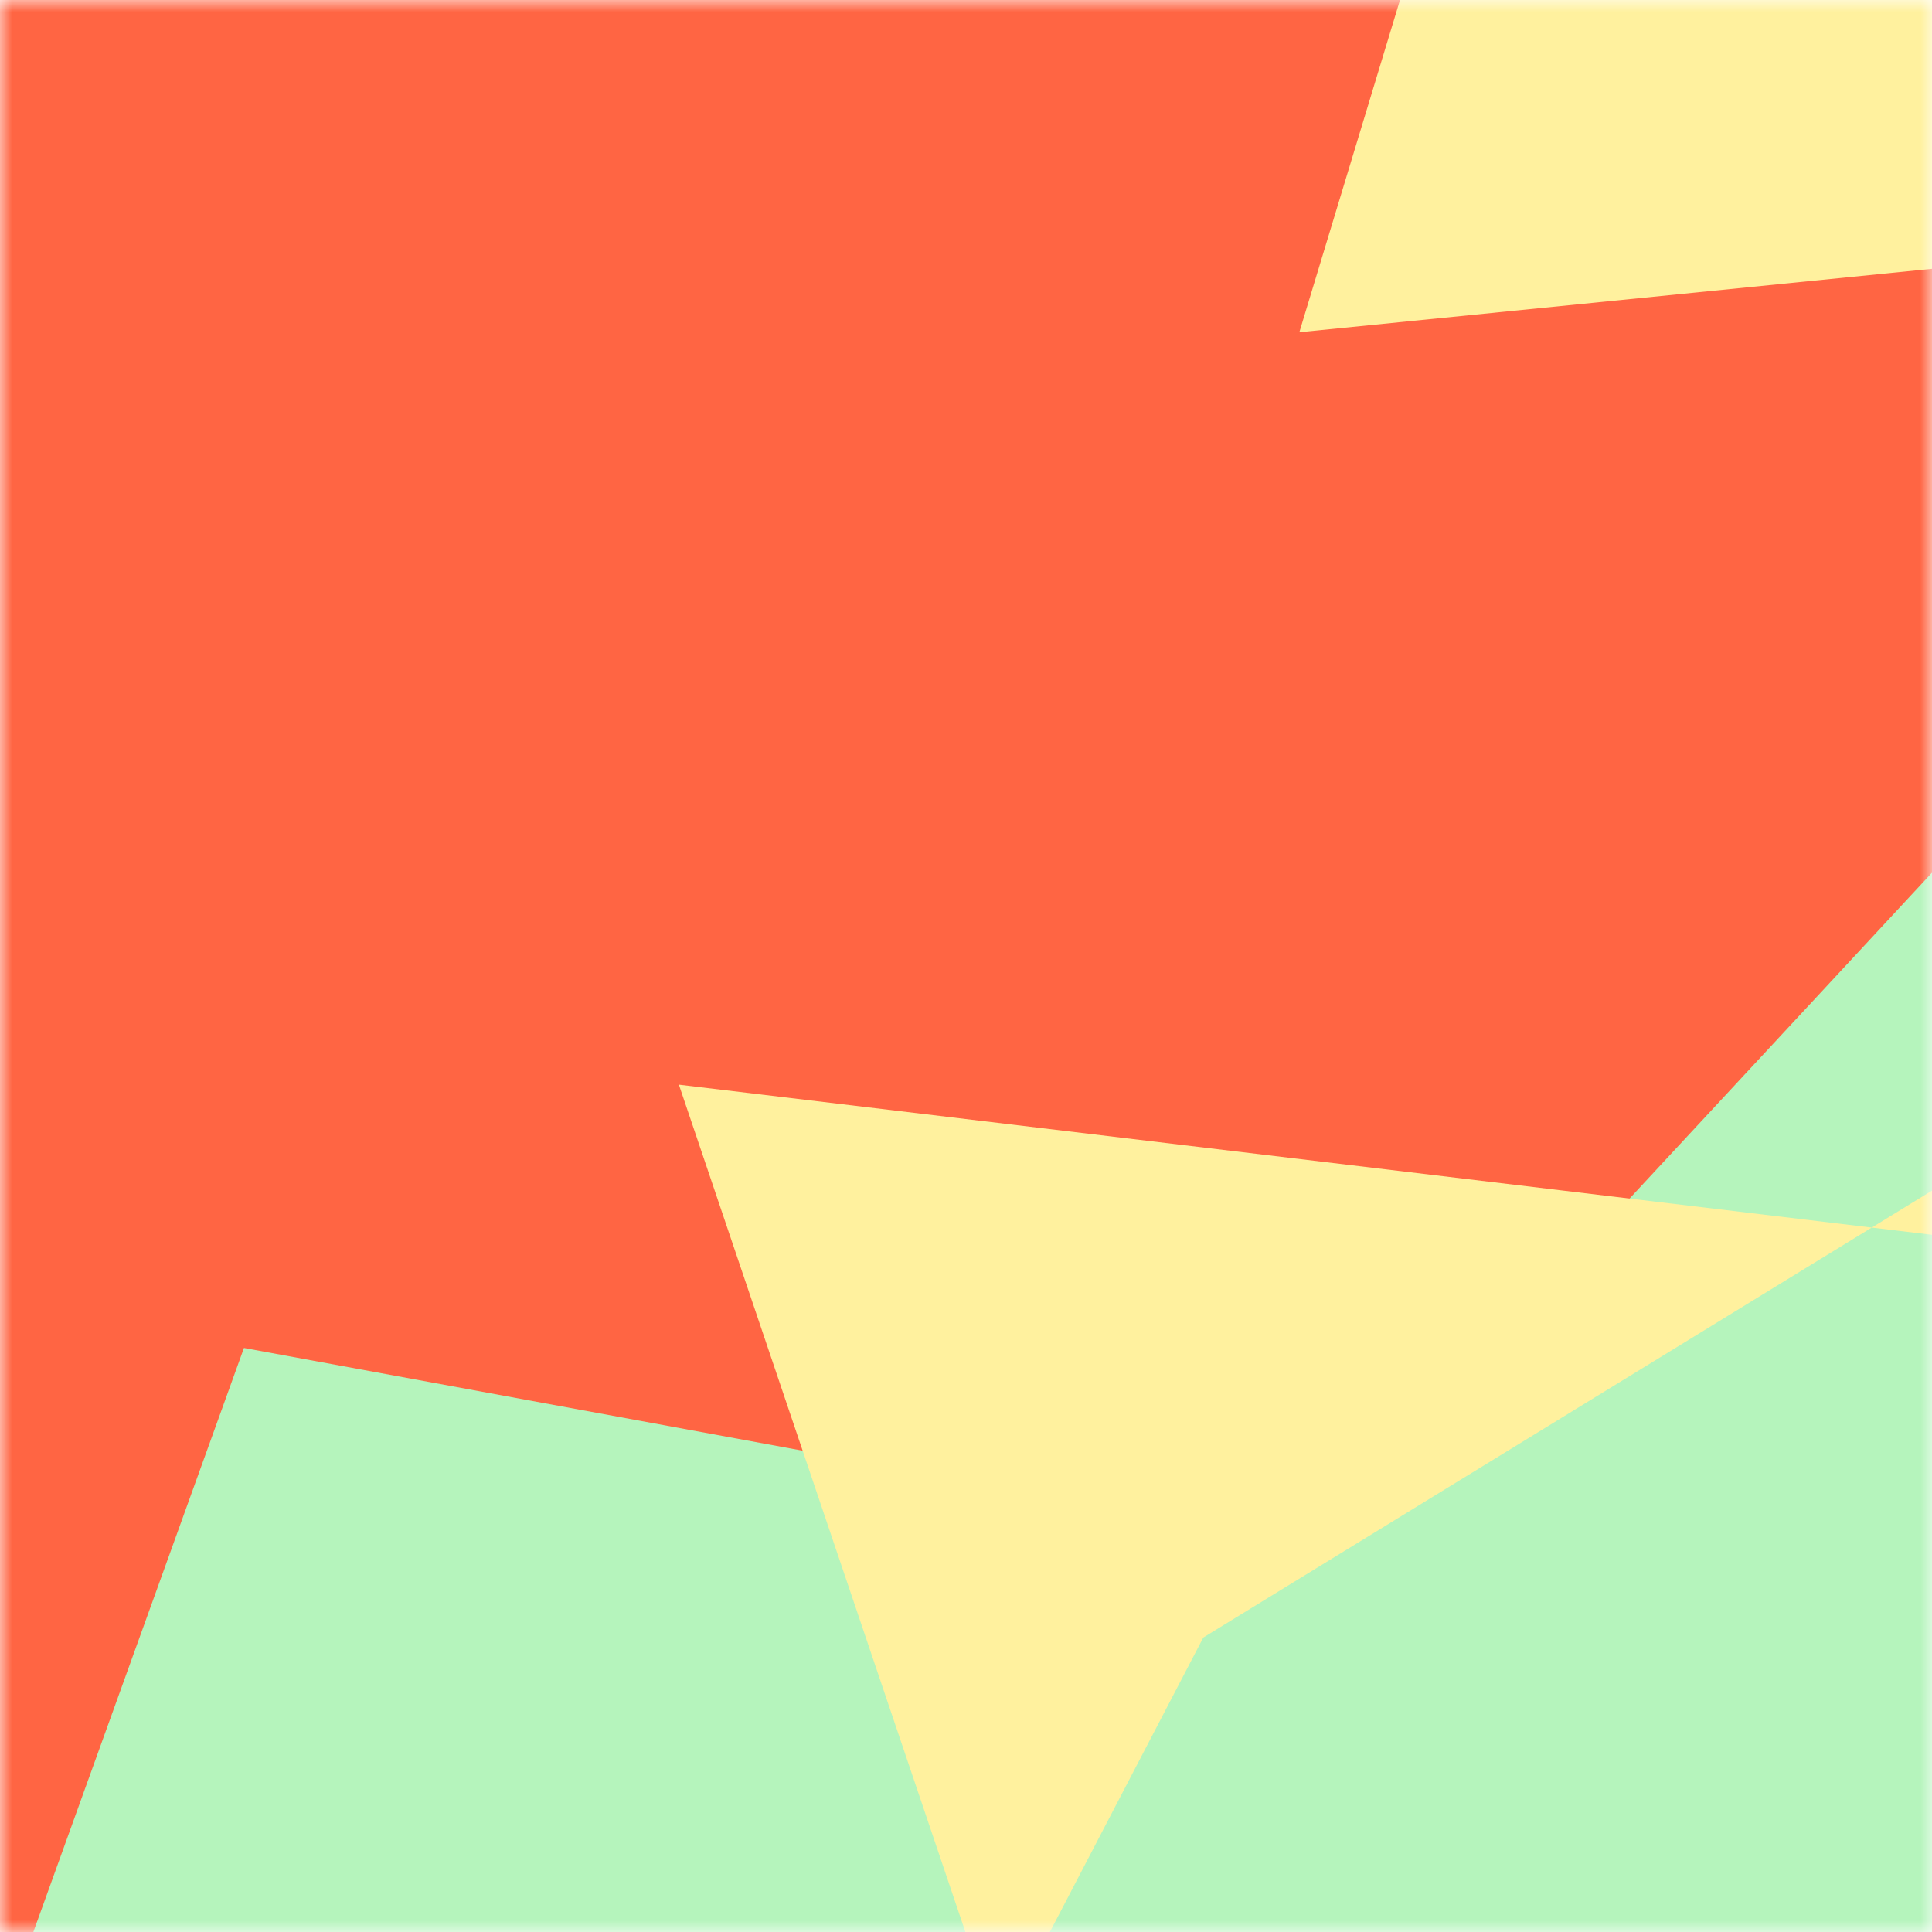 <svg viewBox="0 0 80 80"  preserveAspectRatio="none" role="img" xmlns="http://www.w3.org/2000/svg" width="128" height="128"><mask id=":r3n:" maskUnits="userSpaceOnUse" x="0" y="0" width="80" height="80"><rect width="80" height="80" fill="#FFFFFF"></rect></mask><g mask="url(#:r3n:)"><rect width="80" height="80" fill="#ff6543"></rect><path filter="url(#prefix__filter0_f)" d="M32.414 59.35L50.376 70.5H72.5v-71H33.728L26.513.381l19.057 27.08L32.414 59.35z" fill="#b5f4bc" transform="translate(6 6) rotate(78 40 40) scale(1.3)"></path><path filter="url(#prefix__filter0_f)" d="M22.216 24L0 46.75l14.108.129L78 86l-3.081-59.276-22.378 4.005 12.972 20.186-23.35 27.395L22.215 24z" fill="#fff19e" transform="translate(1 -1) rotate(297 40 40) scale(1.3)" style="mix-blend-mode: overlay;"></path></g><defs><filter id="prefix__filter0_f" filterUnits="userSpaceOnUse" color-interpolation-filters="sRGB"><feFlood flood-opacity="0" result="BackgroundImageFix"></feFlood><feBlend in="SourceGraphic" in2="BackgroundImageFix" result="shape"></feBlend><feGaussianBlur stdDeviation="7" result="effect1_foregroundBlur"></feGaussianBlur></filter></defs></svg>